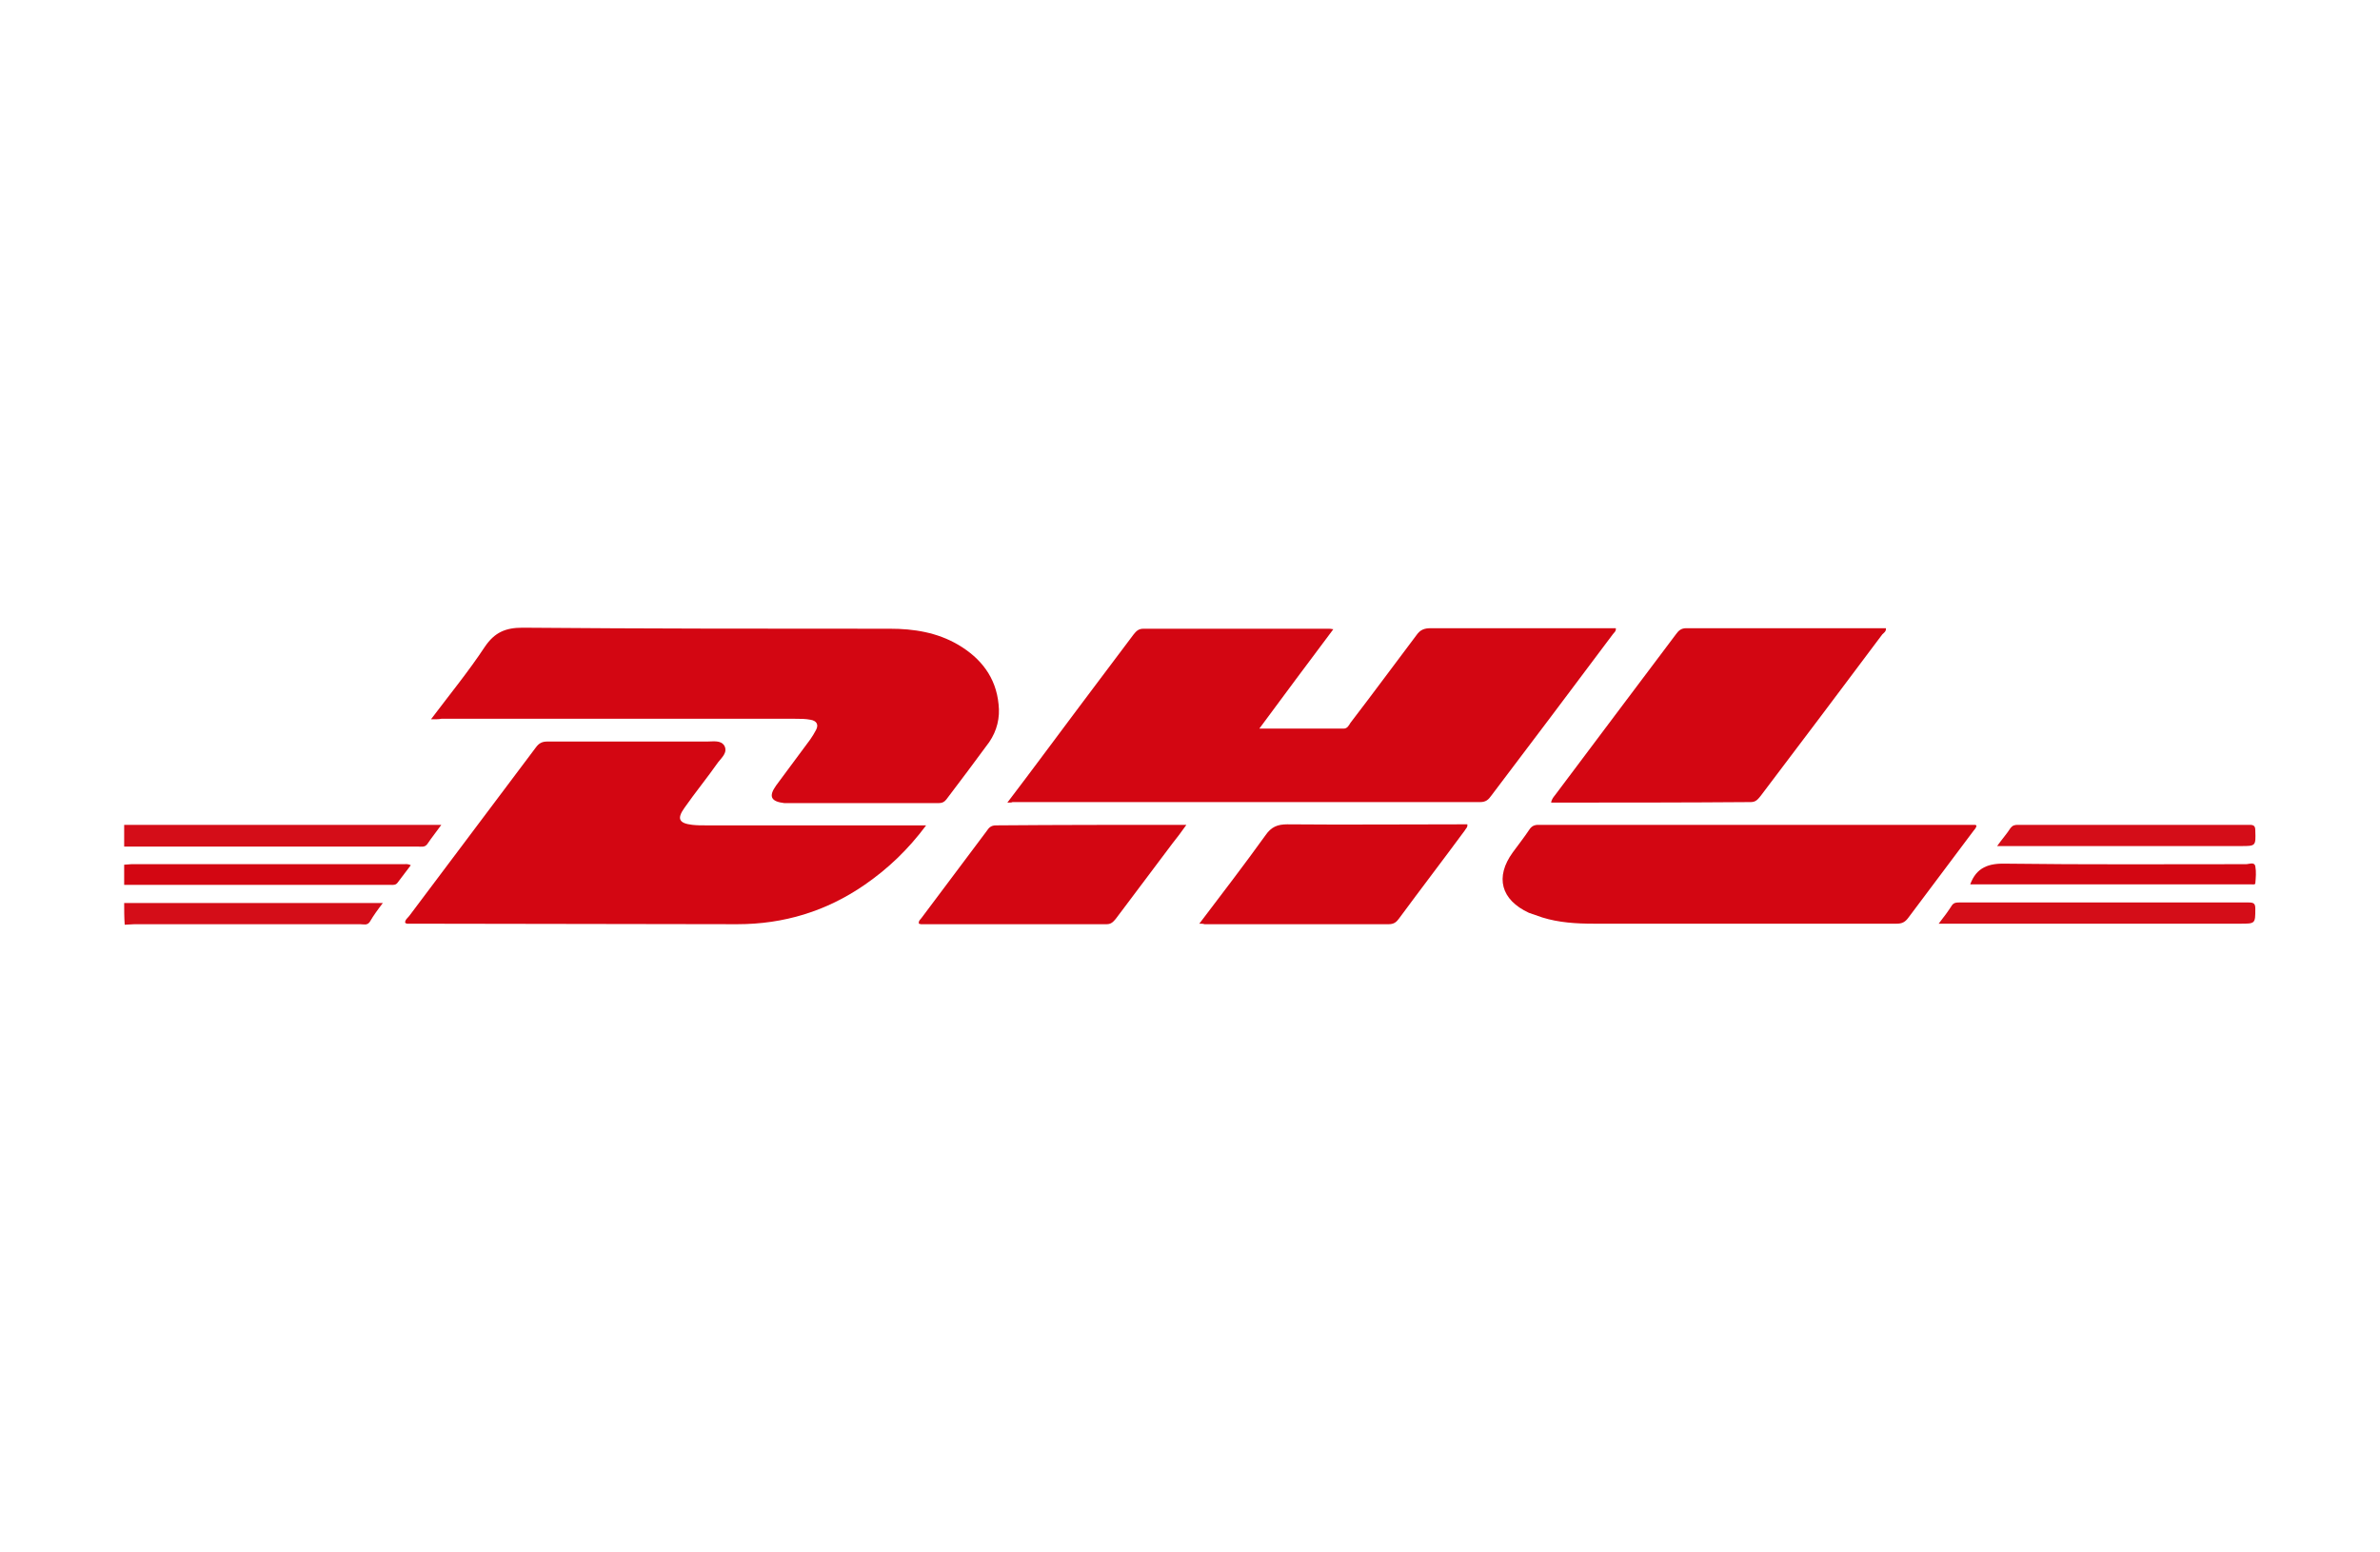 <?xml version="1.0" encoding="utf-8"?>
<!-- Generator: Adobe Illustrator 27.0.0, SVG Export Plug-In . SVG Version: 6.00 Build 0)  -->
<svg version="1.1" id="Livello_1" xmlns="http://www.w3.org/2000/svg" xmlns:xlink="http://www.w3.org/1999/xlink" x="0px" y="0px"
	 viewBox="0 0 46 30" style="enable-background:new 0 0 46 30;" xml:space="preserve">
<style type="text/css">
	.st0{fill:#D40D18;}
	.st1{fill:#D30612;}
</style>
<g>
	<path class="st0" d="M2.4,15.94c2.03,0,4.07,0,6.13,0c-0.1,0.14-0.19,0.25-0.27,0.37c-0.05,0.07-0.12,0.05-0.18,0.05
		c-1.35,0-2.69,0-4.04,0c-0.55,0-1.09,0-1.64,0C2.4,16.21,2.4,16.08,2.4,15.94z"/>
	<path class="st1" d="M2.4,16.71c0.05,0,0.1-0.01,0.14-0.01c1.75,0,3.5,0,5.25,0c0.05,0,0.09-0.01,0.15,0.02
		c-0.08,0.11-0.17,0.22-0.25,0.33c-0.04,0.06-0.09,0.05-0.14,0.05c-1.72,0-3.44,0-5.15,0C2.4,16.96,2.4,16.84,2.4,16.71z"/>
	<path class="st0" d="M2.4,17.45c1.66,0,3.31,0,5,0c-0.1,0.13-0.18,0.24-0.25,0.36c-0.05,0.08-0.12,0.05-0.19,0.05
		c-1.45,0-2.91,0-4.36,0c-0.06,0-0.13,0.01-0.19,0.01C2.4,17.72,2.4,17.59,2.4,17.45z"/>
	<path class="st1" d="M19.47,15.51c0.48-0.63,0.93-1.24,1.38-1.84c0.35-0.47,0.71-0.94,1.06-1.41c0.05-0.06,0.09-0.11,0.19-0.11
		c1.19,0,2.38,0,3.58,0c0.02,0,0.04,0,0.09,0.01c-0.48,0.64-0.95,1.27-1.43,1.92c0.56,0,1.1,0,1.63,0c0.07,0,0.1-0.06,0.13-0.11
		c0.43-0.56,0.85-1.13,1.28-1.7c0.07-0.1,0.15-0.13,0.27-0.13c1.19,0,2.38,0,3.58,0c0.01,0.06-0.04,0.09-0.06,0.12
		c-0.78,1.04-1.56,2.08-2.35,3.12c-0.05,0.07-0.1,0.12-0.21,0.12c-3.01,0-6.03,0-9.04,0C19.55,15.51,19.53,15.51,19.47,15.51z"/>
	<path class="st1" d="M8.33,13.9c0.37-0.49,0.73-0.93,1.04-1.4c0.19-0.28,0.4-0.37,0.73-0.37c2.37,0.02,4.74,0.02,7.1,0.02
		c0.46,0,0.91,0.07,1.32,0.31c0.44,0.26,0.73,0.63,0.78,1.15c0.03,0.26-0.03,0.51-0.18,0.73c-0.27,0.37-0.55,0.74-0.83,1.11
		c-0.04,0.05-0.08,0.07-0.15,0.07c-0.97,0-1.94,0-2.92,0c-0.02,0-0.04,0-0.06,0c-0.26-0.03-0.31-0.13-0.16-0.34
		c0.22-0.3,0.44-0.59,0.66-0.89c0.04-0.06,0.08-0.12,0.11-0.18c0.06-0.11,0.01-0.18-0.1-0.2c-0.1-0.02-0.2-0.02-0.31-0.02
		c-2.28,0-4.55,0-6.83,0C8.49,13.9,8.43,13.9,8.33,13.9z"/>
	<path class="st1" d="M17.9,15.95c-0.35,0.47-0.74,0.84-1.19,1.15c-0.74,0.51-1.56,0.76-2.46,0.76c-2.11,0-4.22-0.01-6.33-0.01
		c-0.03,0-0.06,0.01-0.09-0.02c0-0.06,0.05-0.09,0.08-0.13c0.82-1.09,1.63-2.17,2.45-3.26c0.06-0.08,0.12-0.11,0.22-0.11
		c1.03,0,2.06,0,3.09,0c0.12,0,0.26-0.03,0.33,0.08c0.07,0.13-0.05,0.23-0.12,0.32c-0.21,0.3-0.44,0.58-0.65,0.88
		c-0.15,0.21-0.11,0.3,0.15,0.33c0.09,0.01,0.17,0.01,0.26,0.01c1.35,0,2.71,0,4.06,0C17.74,15.95,17.8,15.95,17.9,15.95z"/>
	<path class="st1" d="M38.2,15.95c0,0.05-0.04,0.08-0.06,0.11c-0.42,0.56-0.84,1.12-1.26,1.68c-0.06,0.08-0.12,0.11-0.22,0.11
		c-1.95,0-3.91,0-5.86,0c-0.33,0-0.67-0.02-0.99-0.12c-0.09-0.03-0.17-0.06-0.26-0.09c-0.54-0.25-0.66-0.69-0.31-1.17
		c0.11-0.15,0.22-0.29,0.32-0.44c0.04-0.06,0.09-0.09,0.17-0.09c2.81,0,5.62,0,8.42,0C38.17,15.94,38.18,15.94,38.2,15.95z"/>
	<path class="st1" d="M29.98,15.51c0.01-0.07,0.05-0.11,0.08-0.15c0.77-1.03,1.55-2.06,2.33-3.1c0.05-0.07,0.1-0.12,0.2-0.12
		c1.27,0,2.53,0,3.8,0c0.02,0,0.04,0,0.06,0c0.01,0.06-0.04,0.09-0.07,0.12c-0.78,1.04-1.56,2.08-2.35,3.12
		c-0.05,0.06-0.09,0.12-0.19,0.12C32.56,15.51,31.28,15.51,29.98,15.51z"/>
	<path class="st1" d="M23.18,17.85c0.44-0.58,0.87-1.14,1.28-1.71c0.11-0.16,0.23-0.21,0.42-0.21c1.11,0.01,2.21,0,3.32,0
		c0.05,0,0.11,0,0.16,0c0.01,0.06-0.03,0.08-0.05,0.12c-0.42,0.57-0.85,1.13-1.27,1.7c-0.05,0.07-0.1,0.11-0.2,0.11
		c-1.19,0-2.37,0-3.56,0C23.25,17.85,23.23,17.85,23.18,17.85z"/>
	<path class="st1" d="M22.93,15.94c-0.1,0.14-0.18,0.25-0.27,0.36c-0.36,0.48-0.73,0.97-1.09,1.45c-0.05,0.06-0.09,0.11-0.18,0.11
		c-1.2,0-2.4,0-3.59,0c-0.01,0-0.03-0.01-0.04-0.01c-0.01-0.06,0.03-0.08,0.05-0.11c0.42-0.56,0.84-1.12,1.26-1.68
		c0.04-0.06,0.08-0.11,0.18-0.11C20.46,15.94,21.68,15.94,22.93,15.94z"/>
	<path class="st0" d="M37.47,17.85c0.11-0.14,0.19-0.25,0.26-0.36c0.04-0.05,0.09-0.05,0.14-0.05c1.86,0,3.73,0,5.59,0
		c0.1,0,0.13,0.02,0.13,0.12c0,0.29,0,0.29-0.29,0.29c-1.87,0-3.75,0-5.62,0C37.62,17.85,37.57,17.85,37.47,17.85z"/>
	<path class="st1" d="M38.08,17.09c0.12-0.33,0.36-0.41,0.69-0.4c1.54,0.02,3.09,0.01,4.64,0.01c0.06,0,0.16-0.05,0.18,0.04
		c0.02,0.11,0.01,0.22,0,0.33c0,0.03-0.05,0.02-0.09,0.02C41.69,17.09,39.89,17.09,38.08,17.09C38.08,17.09,38.08,17.09,38.08,17.09
		z"/>
	<path class="st0" d="M38.6,16.35c0.1-0.14,0.19-0.24,0.26-0.35c0.04-0.05,0.08-0.06,0.14-0.06c1.49,0,2.99,0,4.48,0
		c0.08,0,0.11,0.02,0.11,0.11c0.01,0.3,0.01,0.3-0.28,0.3c-1.5,0-3,0-4.49,0C38.76,16.35,38.7,16.35,38.6,16.35z"/>
</g>
</svg>
